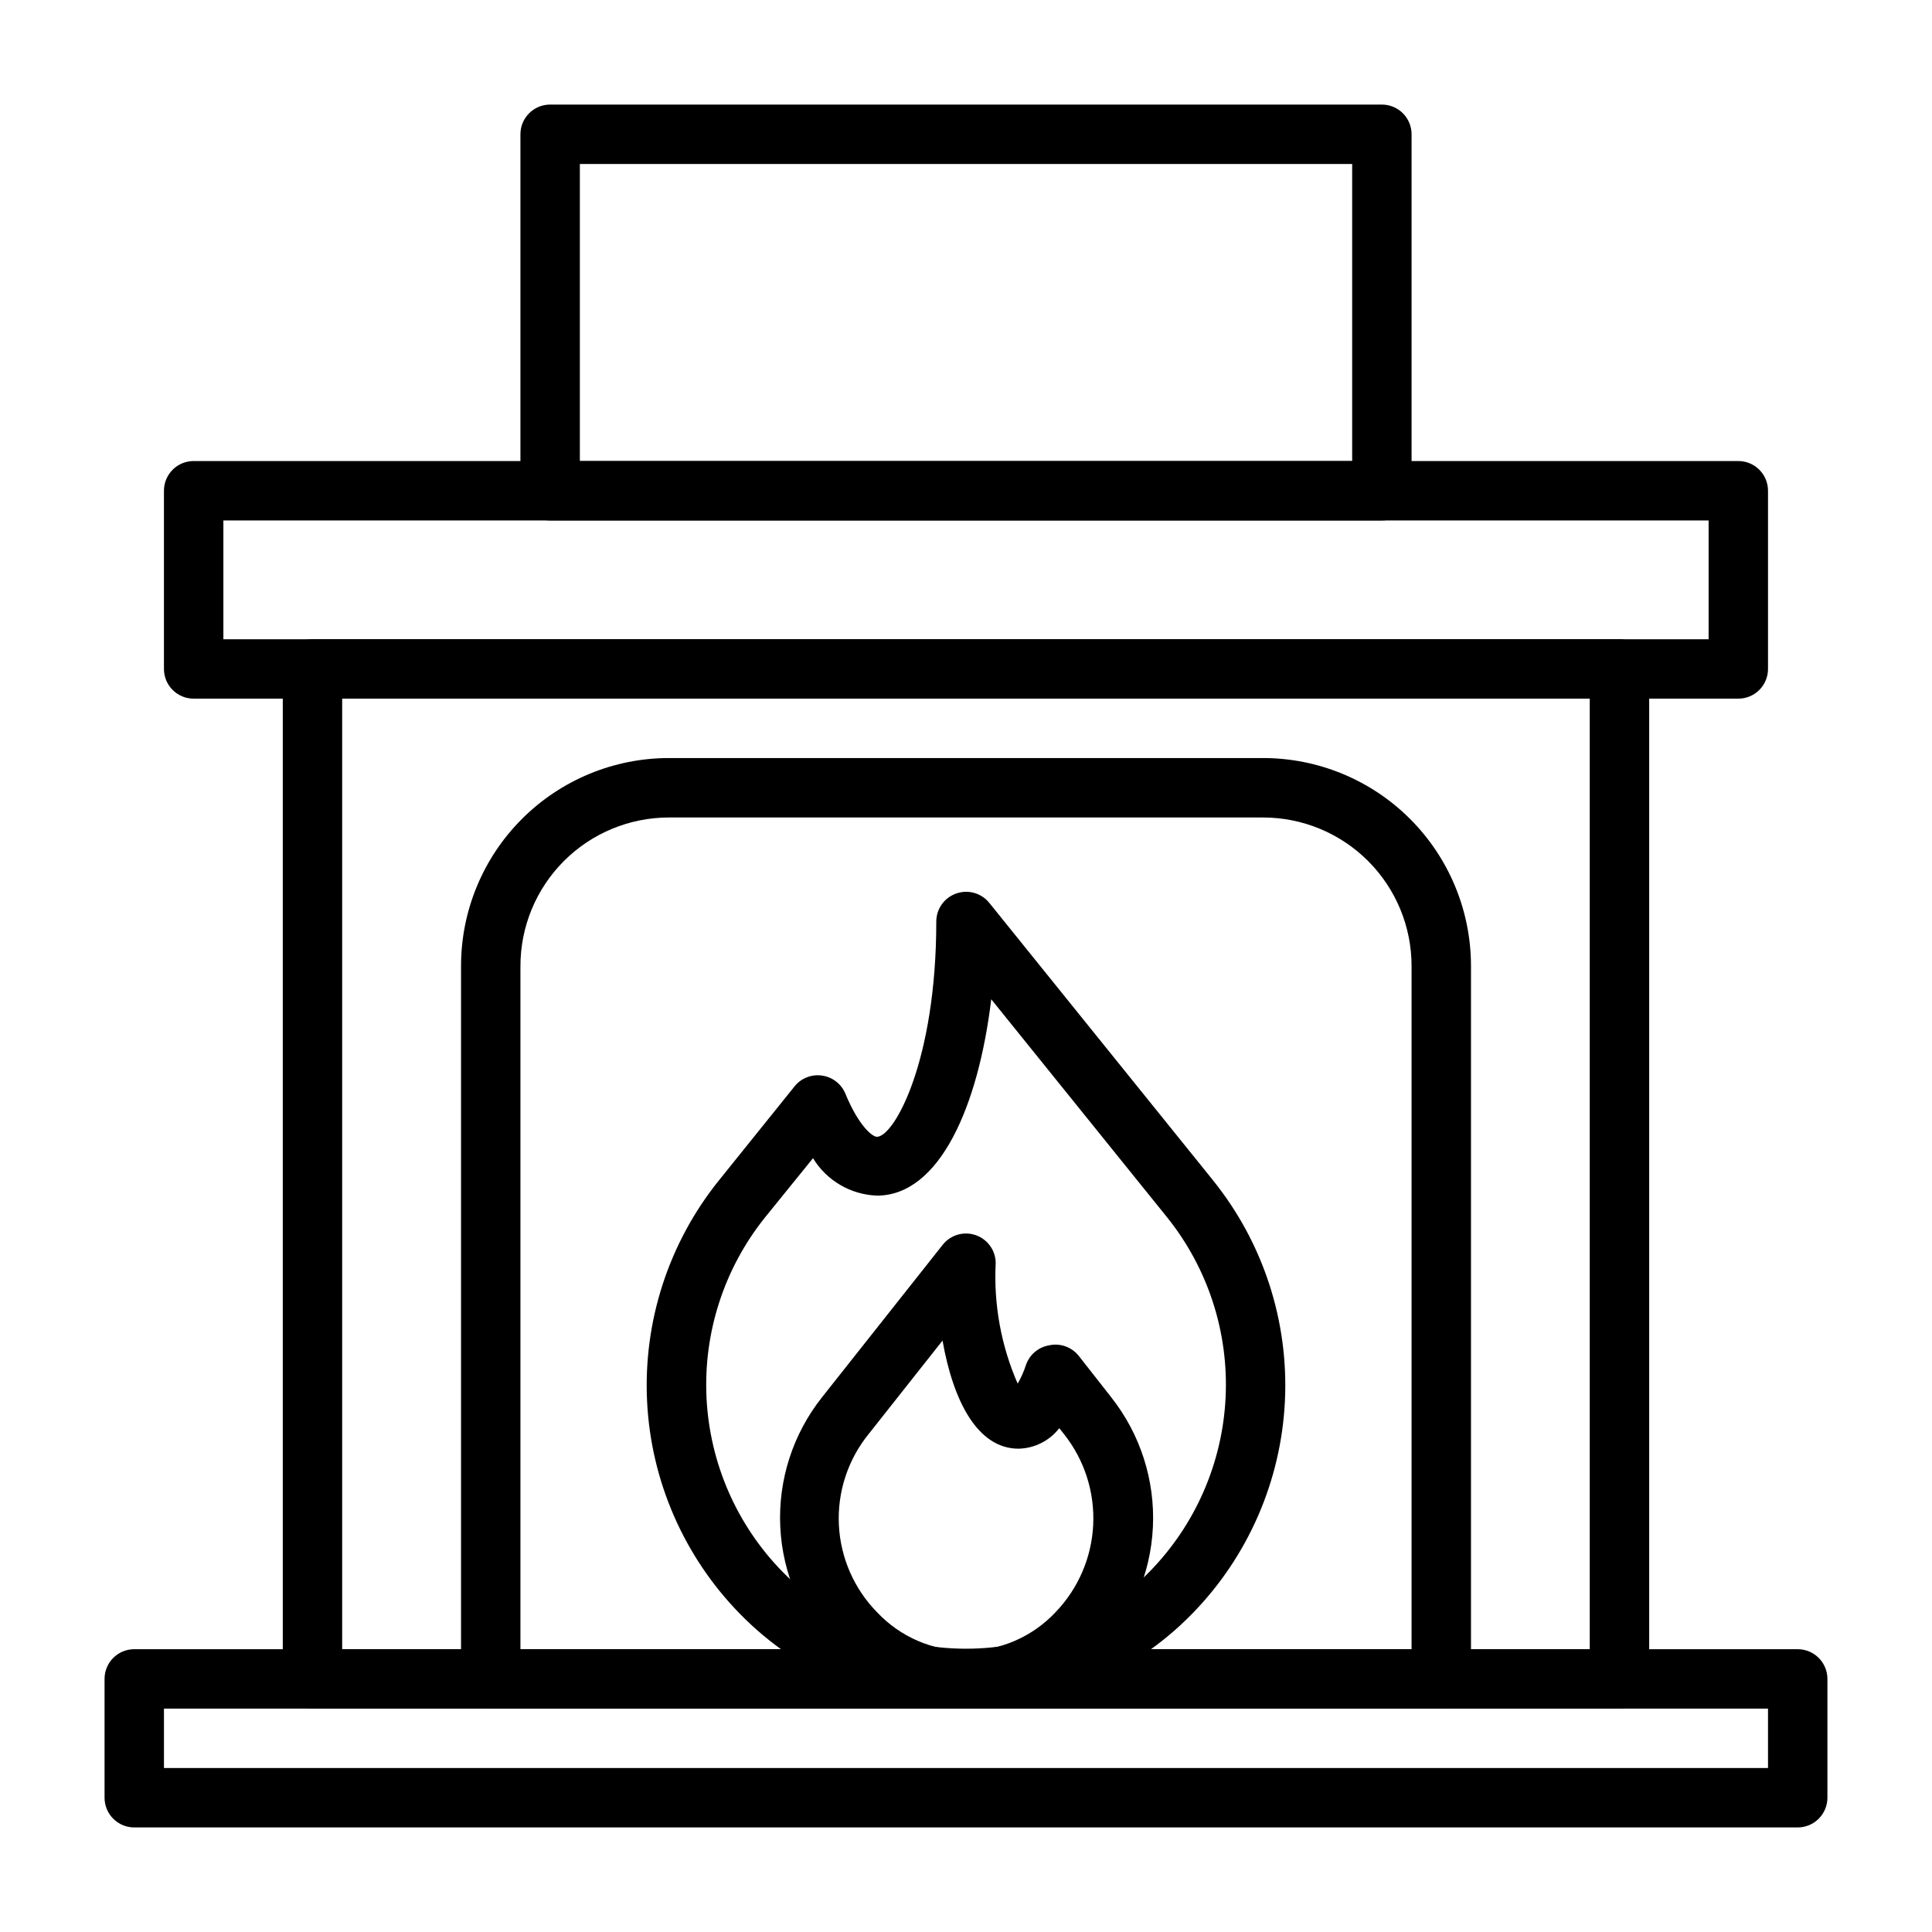 <?xml version="1.0" encoding="UTF-8"?>
<!-- Uploaded to: SVG Repo, www.svgrepo.com, Generator: SVG Repo Mixer Tools -->
<svg fill="#000000" width="800px" height="800px" version="1.1" viewBox="144 144 512 512" xmlns="http://www.w3.org/2000/svg">
 <g>
  <path d="m400 596.8c-22.543 0.07-44.156-8.988-59.906-25.113-14.824-15.145-23.582-35.199-24.613-56.363-1.027-21.168 5.738-41.977 19.023-58.488l20.074-24.953v-0.004c1.762-2.18 4.551-3.258 7.32-2.832 2.75 0.402 5.086 2.231 6.141 4.801 3.543 8.582 7.164 11.414 8.344 11.414 4.566 0 15.742-19.996 15.742-57.07 0.016-3.336 2.129-6.301 5.277-7.402 3.133-1.113 6.633-0.137 8.738 2.441l59.355 73.602-0.004 0.004c13.285 16.512 20.055 37.32 19.023 58.488-1.031 21.164-9.785 41.219-24.609 56.363-15.754 16.125-37.363 25.184-59.906 25.113zm-40.543-145.87-12.754 15.742v0.004c-10.82 13.508-16.32 30.508-15.465 47.797 0.855 17.285 8.008 33.664 20.109 46.035 12.82 13.059 30.352 20.418 48.652 20.418 18.297 0 35.828-7.359 48.648-20.418 12.121-12.375 19.289-28.77 20.145-46.074 0.859-17.305-4.656-34.324-15.5-47.836l-46.602-57.781c-3.387 28.184-13.617 52.035-30.309 52.035v-0.004c-6.949-0.254-13.309-3.977-16.926-9.918z"/>
  <path d="m400 596.8c-13.191 0.039-25.812-5.375-34.875-14.957-8.652-8.961-13.75-20.762-14.344-33.203s3.359-24.676 11.117-34.418l31.961-40.383c2.086-2.602 5.582-3.606 8.73-2.508 3.144 1.094 5.262 4.055 5.281 7.387-0.559 10.961 1.434 21.902 5.824 31.961 0.906-1.574 1.645-3.234 2.203-4.961 0.941-2.727 3.297-4.719 6.141-5.195 2.953-0.645 6.012 0.457 7.875 2.836l8.582 10.941h-0.004c7.711 9.762 11.633 21.984 11.039 34.414-0.594 12.426-5.66 24.223-14.266 33.207-9.188 9.633-21.957 15.02-35.266 14.879zm-6.219-97.535-19.602 24.797c-5.488 6.777-8.289 15.34-7.867 24.051 0.422 8.711 4.035 16.961 10.148 23.18 6.129 6.512 14.676 10.203 23.617 10.203s17.484-3.691 23.613-10.203c6.039-6.258 9.602-14.5 10.02-23.188 0.418-8.688-2.328-17.23-7.734-24.043l-1.258-1.574h-0.004c-2.59 3.344-6.551 5.34-10.781 5.43-10.863 0-17.32-12.594-20.152-28.652z"/>
  <path d="m525.95 596.8h-251.9c-4.348 0-7.871-3.527-7.871-7.875v-188.93c0-14.617 5.805-28.633 16.137-38.965 10.336-10.336 24.352-16.141 38.965-16.141h157.44c14.613 0 28.629 5.805 38.965 16.141 10.332 10.332 16.141 24.348 16.141 38.965v188.93c0 2.09-0.832 4.09-2.309 5.566-1.477 1.477-3.477 2.309-5.566 2.309zm-244.03-15.746h236.16v-181.05c0-10.441-4.144-20.453-11.527-27.832-7.383-7.383-17.395-11.531-27.832-11.531h-157.44c-10.438 0-20.449 4.148-27.832 11.531-7.379 7.379-11.527 17.391-11.527 27.832z"/>
  <path d="m620.41 628.29h-440.83c-4.348 0-7.871-3.527-7.871-7.875v-31.488c0-4.348 3.523-7.871 7.871-7.871h440.83c2.09 0 4.09 0.828 5.566 2.305 1.477 1.477 2.309 3.481 2.309 5.566v31.488c0 2.09-0.832 4.09-2.309 5.566-1.477 1.477-3.477 2.309-5.566 2.309zm-432.96-15.746h425.09v-15.742h-425.09z"/>
  <path d="m573.18 596.8h-346.37c-4.348 0-7.871-3.527-7.871-7.875v-267.65c0-4.348 3.523-7.871 7.871-7.871h346.37c2.086 0 4.09 0.828 5.566 2.305 1.477 1.477 2.305 3.481 2.305 5.566v267.65c0 2.09-0.828 4.09-2.305 5.566-1.477 1.477-3.481 2.309-5.566 2.309zm-338.5-15.746h330.62v-251.91h-330.62z"/>
  <path d="m604.67 329.15h-409.35c-4.348 0-7.871-3.523-7.871-7.871v-47.23c0-4.348 3.523-7.871 7.871-7.871h409.35c2.086 0 4.09 0.828 5.566 2.305 1.477 1.477 2.305 3.477 2.305 5.566v47.23c0 2.09-0.828 4.09-2.305 5.566-1.477 1.477-3.481 2.305-5.566 2.305zm-401.47-15.742h393.6v-31.488h-393.6z"/>
  <path d="m510.21 281.92h-220.42c-4.348 0-7.871-3.523-7.871-7.871v-94.465c0-4.348 3.523-7.871 7.871-7.871h220.42c2.086 0 4.09 0.828 5.566 2.305 1.477 1.477 2.305 3.477 2.305 5.566v94.465c0 2.086-0.828 4.09-2.305 5.566-1.477 1.477-3.481 2.305-5.566 2.305zm-212.54-15.742h204.67v-78.723h-204.67z"/>
 </g>
</svg>